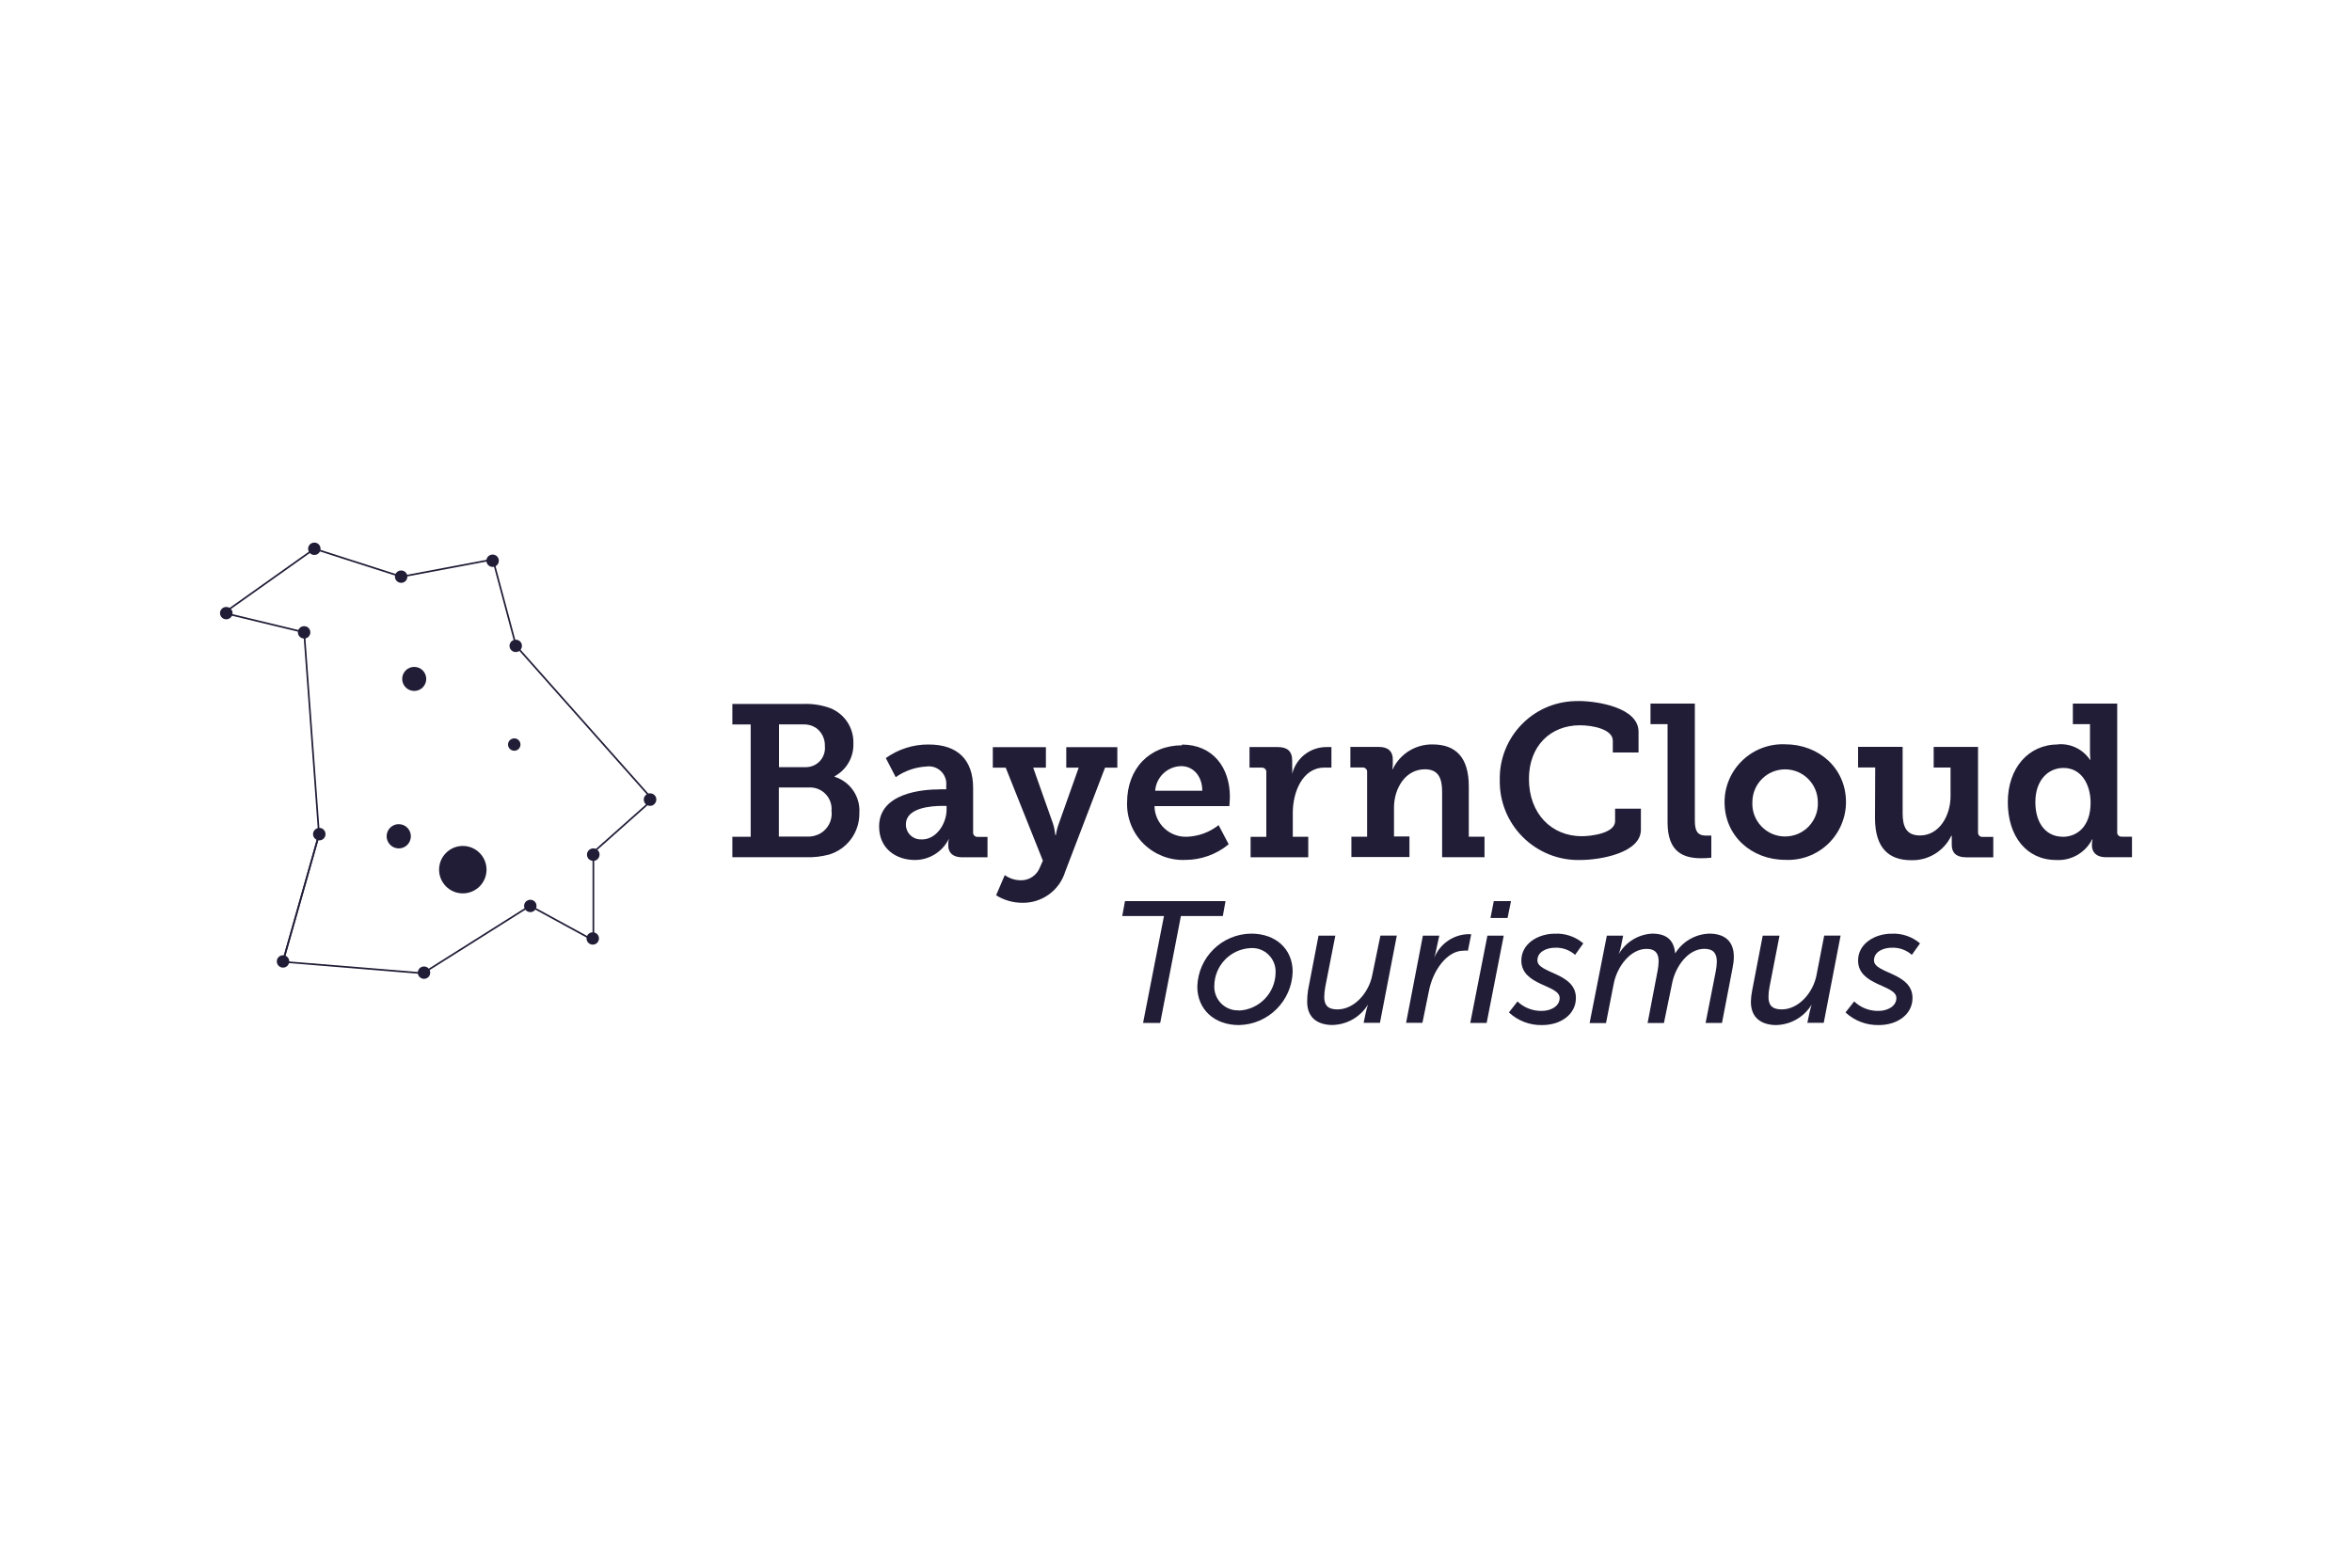 <?xml version="1.0" encoding="UTF-8"?><svg id="Ebene_2" xmlns="http://www.w3.org/2000/svg" viewBox="0 0 350 233.33"><defs><style>.cls-1{fill:none;stroke:#221d37;stroke-linecap:round;stroke-linejoin:round;stroke-width:.25px;}.cls-2{fill:#221d37;}</style></defs><polygon class="cls-1" points="88.3 126.85 97.1 119.03 97 118.89 76.8 96.14 76.8 96.14 76.79 96.13 76.79 96.12 73.35 83.27 59.7 85.84 59.68 85.83 59.68 85.96 59.62 85.8 46.78 81.68 33.32 91.23 45.26 94.11 45.26 94.12 45.26 94.12 45.26 94.12 45.26 94.12 45.26 94.12 47.47 124.15 47.49 124.16 47.49 124.16 42.11 143.1 42.1 143.15 62.95 144.86 63.02 144.82 63.02 144.82 63.09 144.77 63.09 144.77 78.82 134.85 78.81 134.79 78.87 134.82 78.92 134.84 88.3 139.96 88.3 127.5 88.3 127.49 88.3 126.85"/><polyline class="cls-1" points="42.11 143.1 47.49 124.16 47.46 124.17"/><path class="cls-2" d="M47.7,81.68c0,.51-.41.92-.92.92s-.93-.41-.93-.92.41-.92.93-.92.92.41.92.92"/><path class="cls-2" d="M72.4,129.44c0,1.95-1.58,3.53-3.53,3.53s-3.53-1.58-3.53-3.53,1.58-3.53,3.53-3.53,3.53,1.58,3.53,3.53"/><path class="cls-2" d="M63.43,101.05c0,.99-.8,1.79-1.79,1.79s-1.79-.8-1.79-1.79.8-1.79,1.79-1.79,1.79.8,1.79,1.79"/><path class="cls-2" d="M61.14,124.45c0,.74-.43,1.41-1.11,1.69-.68.28-1.46.12-1.98-.41-.51-.53-.66-1.31-.36-1.99.3-.67.97-1.1,1.71-1.07.97.03,1.73.82,1.74,1.78"/><path class="cls-2" d="M77.67,96.13c0,.51-.41.92-.92.92s-.93-.41-.93-.92.41-.92.93-.92.92.41.92.92"/><path class="cls-2" d="M74.23,83.46c0,.51-.41.92-.92.92s-.93-.41-.93-.92.41-.92.93-.92.92.41.92.92"/><path class="cls-2" d="M60.62,85.83c0,.51-.41.92-.92.92s-.93-.41-.93-.92.41-.92.93-.92.92.41.92.92"/><path class="cls-2" d="M34.61,91.26c0,.51-.43.92-.94.92s-.93-.41-.93-.92.41-.92.93-.92.93.41.94.92"/><path class="cls-2" d="M46.18,94.12c0,.51-.41.92-.92.92s-.93-.41-.93-.92.41-.92.93-.92.92.41.92.92"/><path class="cls-2" d="M48.44,124.16c0,.51-.41.92-.92.92s-.93-.41-.94-.92c0-.51.42-.93.94-.94.51,0,.92.42.92.94"/><path class="cls-2" d="M43.04,143.1c0,.51-.41.92-.92.92s-.93-.41-.93-.92.41-.92.93-.92.92.41.92.92"/><path class="cls-2" d="M64.02,144.77c0,.51-.41.92-.92.92s-.93-.41-.93-.92.41-.92.93-.92.92.41.92.92"/><path class="cls-2" d="M79.84,134.84c0,.51-.41.92-.92.92s-.93-.41-.93-.92.41-.92.93-.92.92.41.92.92"/><path class="cls-2" d="M89.13,139.68c0,.51-.41.92-.92.92s-.93-.41-.93-.92.41-.92.93-.92.92.41.92.92"/><path class="cls-2" d="M89.22,127.19c0,.38-.22.73-.57.87-.35.15-.76.07-1.03-.19-.27-.27-.35-.67-.21-1.02.15-.35.49-.58.87-.58.25,0,.49.09.66.26.18.18.28.41.28.66"/><path class="cls-2" d="M97.67,118.99c0,.38-.22.73-.57.88-.35.15-.76.07-1.03-.2-.27-.27-.35-.67-.2-1.02s.49-.58.88-.57c.51,0,.92.41.92.92"/><path class="cls-2" d="M77.45,110.82c0,.51-.41.92-.92.92s-.93-.41-.93-.92.41-.92.93-.92.92.41.92.92"/><path class="cls-2" d="M123.76,120.85c.09,1.3-.56,2.54-1.69,3.2-.58.32-1.23.49-1.9.47h-4.27v-7.31h4.41c.95-.07,1.89.29,2.55.98.66.69.98,1.64.87,2.59M115.93,107.82h3.53c.69-.04,1.38.14,1.96.51.87.62,1.37,1.64,1.33,2.72.08.79-.18,1.59-.71,2.19-.54.6-1.3.94-2.1.94h-4.02v-6.36ZM124.2,115.61v-.07c1.78-.97,2.86-2.85,2.79-4.88.08-2.32-1.31-4.43-3.47-5.27-1.3-.47-2.69-.68-4.08-.61h-10.46v3.05h2.73v16.71h-2.73v3.05h10.96c1.15.04,2.3-.1,3.41-.39,2.73-.81,4.58-3.34,4.53-6.19.17-2.42-1.34-4.65-3.66-5.39"/><path class="cls-2" d="M137.2,124.94c2.17,0,3.66-2.38,3.66-4.44v-.55h-.66c-1.58,0-5.39.26-5.39,2.73-.02.62.23,1.22.67,1.64.45.43,1.05.65,1.67.61M139.8,117.48h1.01v-.55c.08-.8-.21-1.59-.79-2.15-.58-.55-1.38-.81-2.18-.69-1.63.09-3.21.64-4.55,1.58l-1.47-2.84c1.86-1.33,4.09-2.04,6.37-2.02,4.32,0,6.62,2.28,6.62,6.47v6.56c-.03.19.04.39.17.53.14.14.33.21.52.19h1.45v3.04h-3.78c-1.48,0-2.06-.8-2.06-1.73v-.2c0-.28.03-.57.1-.84-.94,1.94-2.91,3.17-5.07,3.17-2.74,0-5.32-1.64-5.32-4.98,0-5.02,6.46-5.53,9.05-5.53"/><path class="cls-2" d="M151.9,131.02c1.25.03,2.38-.74,2.84-1.9l.45-1.02-5.53-13.84h-1.92v-3.05h7.9v3.05h-1.89l2.94,8.31c.18.56.29,1.13.34,1.71h.1c.08-.58.23-1.15.44-1.71l2.95-8.31h-1.85v-3.05h7.6v3.05h-1.83l-5.93,15.48c-.85,2.79-3.45,4.68-6.37,4.63-1.38,0-2.74-.38-3.91-1.12l1.29-3c.71.51,1.56.78,2.44.77"/><path class="cls-2" d="M178.91,117.69c0-2.24-1.41-3.66-3.12-3.66-2.05.03-3.73,1.61-3.89,3.66h7ZM175.87,110.82c4.63,0,7.15,3.43,7.15,7.78,0,.49-.08,1.38-.08,1.38h-11.14c.02,1.26.55,2.45,1.47,3.31.92.86,2.15,1.31,3.4,1.25,1.7-.07,3.33-.67,4.67-1.73l1.5,2.85c-1.82,1.51-4.12,2.33-6.48,2.33-2.3.09-4.53-.78-6.17-2.39-1.64-1.61-2.53-3.83-2.47-6.14,0-5.06,3.34-8.53,8.18-8.53"/><path class="cls-2" d="M186.1,124.55h2.34v-9.59c.03-.19-.04-.38-.18-.52s-.33-.2-.52-.19h-1.8v-3.06h4.2c1.41,0,2.15.61,2.15,2v.96c.02.35.02.69,0,1.04.56-2.32,2.62-3.96,5.01-4h.83v3.06h-1.06c-3.25,0-4.69,3.66-4.69,6.72v3.57h2.3v3.06h-8.58v-3.06Z"/><path class="cls-2" d="M201.11,124.53h2.33v-9.59c.03-.19-.04-.38-.18-.52-.13-.14-.33-.2-.52-.19h-1.79v-3.06h4.23c1.41,0,2.08.68,2.08,1.84v.74c0,.24-.03.47-.07.71h.07c1.09-2.27,3.4-3.7,5.92-3.66,3.43,0,5.39,1.9,5.39,6.24v7.49h2.34v3.06h-6.31v-9.74c0-2-.54-3.35-2.56-3.35-2.9,0-4.6,2.84-4.6,5.7v4.3h2.3v3.06h-8.64v-3.03Z"/><path class="cls-2" d="M234.91,104.34c2.76,0,8.92.96,8.92,4.57v3.09h-3.83v-1.76c0-1.71-3.02-2.29-4.88-2.29-4.43,0-7.6,3.11-7.6,7.98,0,5.16,3.35,8.53,7.86,8.53,1.39,0,4.96-.43,4.96-2.25v-1.85h3.84v3.13c0,3.41-5.9,4.51-9.05,4.51-3.19.08-6.26-1.16-8.52-3.41-2.26-2.25-3.5-5.33-3.43-8.52-.06-3.14,1.16-6.16,3.39-8.38,2.22-2.22,5.26-3.42,8.4-3.34"/><path class="cls-2" d="M248.16,107.78h-2.55v-3.06h6.6v17.38c0,1.48.32,2.27,1.67,2.27h.78v3.29c-.49.05-.99.08-1.49.08-2.61,0-5.02-.86-5.02-5.33v-14.63Z"/><path class="cls-2" d="M265.64,124.5c1.33,0,2.61-.54,3.53-1.51.92-.97,1.41-2.27,1.34-3.6,0-2.69-2.18-4.88-4.87-4.88s-4.87,2.18-4.87,4.88c-.07,1.33.41,2.63,1.34,3.6.92.97,2.2,1.52,3.53,1.51M265.64,110.78c5.03,0,9.06,3.57,9.06,8.6,0,2.35-.97,4.6-2.67,6.23-1.71,1.63-4,2.48-6.35,2.37-5.02,0-9.05-3.54-9.05-8.6,0-2.35.97-4.6,2.68-6.22,1.7-1.62,3.99-2.48,6.34-2.38"/><path class="cls-2" d="M279.05,114.23h-2.55v-3.07h6.63v9.87c0,1.96.52,3.32,2.58,3.32,2.84,0,4.55-2.9,4.55-5.86v-4.25h-2.51v-3.07h6.6v12.69c-.02.19.05.38.18.52s.33.2.52.18h1.57v3.04h-4.06c-1.45,0-2.12-.69-2.12-1.84v-1.38h-.06c-1.1,2.3-3.45,3.73-5.99,3.65-3.28,0-5.37-1.78-5.37-6.25l.03-7.55Z"/><path class="cls-2" d="M306.95,124.55c2.16,0,4.15-1.55,4.15-5.06,0-2.68-1.33-5.19-4.03-5.19-2.31,0-4.19,1.84-4.19,5.09s1.68,5.15,4.07,5.15M306.27,110.78c1.88-.14,3.69.74,4.74,2.31h.06c-.04-.38-.06-.77-.06-1.15v-4.16h-2.55v-3.06h6.6v19.1c-.03.19.04.39.18.53.14.14.33.2.53.18h1.49v3.06h-3.88c-1.47,0-2.08-.8-2.08-1.74v-.18c0-.25.03-.49.1-.73h-.07c-1.02,1.99-3.13,3.2-5.37,3.06-4.38,0-7.18-3.52-7.18-8.6s3.06-8.6,7.5-8.6"/><polygon class="cls-2" points="167.41 134.12 167 136.34 173.21 136.34 170.1 152.25 172.65 152.25 175.73 136.34 181.97 136.34 182.37 134.12 167.41 134.12"/><path class="cls-2" d="M184.38,150.41c3.02-.15,5.41-2.62,5.44-5.65.05-.98-.33-1.94-1.02-2.63-.69-.7-1.65-1.07-2.63-1.02-3.03.11-5.44,2.58-5.47,5.62-.04.98.33,1.93,1.03,2.63.69.69,1.65,1.07,2.63,1.02M186.2,138.96c3.66,0,6.16,2.3,6.16,5.67-.12,4.36-3.64,7.86-8,7.94-3.66,0-6.19-2.34-6.19-5.73.13-4.36,3.67-7.84,8.03-7.88"/><path class="cls-2" d="M194.63,147.47l1.58-8.21h2.5l-1.5,7.65c-.09.49-.14.99-.15,1.48,0,1.13.46,1.85,1.95,1.85,2.59,0,4.7-2.55,5.19-5.08l1.22-5.91h2.44l-2.51,12.99h-2.43l.32-1.51c.09-.41.2-.82.33-1.22-1.12,1.85-3.11,2.99-5.27,3.05-2.04,0-3.78-.93-3.78-3.45,0-.55.03-1.1.12-1.64"/><path class="cls-2" d="M211.74,139.26h2.44l-.49,2.24c-.07.36-.15.71-.26,1.06.79-1.96,2.62-3.32,4.73-3.5.26-.03.51-.03.77,0l-.49,2.44c-.22-.03-.45-.03-.67,0-2.44,0-4.55,2.95-5.13,5.98l-.97,4.76h-2.43l2.5-12.99Z"/><path class="cls-2" d="M221.34,139.26l-2.55,12.99h2.44l2.54-12.99h-2.43ZM222.29,134.12l-.49,2.51h2.54l.51-2.51h-2.57Z"/><path class="cls-2" d="M225.81,149.05c.98.94,2.3,1.45,3.66,1.41,1.22,0,2.62-.64,2.62-1.92,0-1.99-5.7-1.8-5.7-5.58,0-2.53,2.52-3.99,4.98-3.99,1.55-.08,3.06.44,4.24,1.44l-1.22,1.71c-.83-.74-1.92-1.12-3.02-1.06-1.13,0-2.59.55-2.59,1.88,0,1.98,5.73,1.8,5.73,5.6,0,2.43-2.24,4.03-5.01,4.03-1.84.05-3.61-.63-4.96-1.88l1.28-1.64Z"/><path class="cls-2" d="M239.1,139.26h2.44l-.34,1.67c-.08.36-.18.72-.31,1.07,1.04-1.79,2.91-2.94,4.98-3.04,2.23,0,3.24,1.05,3.41,2.95,1.09-1.77,2.99-2.88,5.07-2.95,2.3,0,3.66,1.12,3.66,3.44,0,.59-.08,1.17-.2,1.74l-1.56,8.11h-2.44l1.52-7.72c.09-.46.14-.94.15-1.41,0-1.13-.44-1.9-1.85-1.9-2.43,0-4.31,2.64-4.8,5.12l-1.22,5.92h-2.43l1.48-7.72c.1-.48.15-.97.16-1.46,0-1.06-.39-1.85-1.8-1.85-2.35,0-4.36,2.57-4.87,5.14l-1.16,5.9h-2.44l2.56-12.99Z"/><path class="cls-2" d="M260.73,147.47l1.58-8.21h2.5l-1.49,7.65c-.1.49-.15.99-.15,1.48,0,1.13.46,1.85,1.95,1.85,2.59,0,4.7-2.55,5.19-5.08l1.15-5.91h2.44l-2.51,12.99h-2.44l.32-1.51c.09-.41.2-.82.33-1.22-1.12,1.85-3.1,3-5.27,3.06-2.03,0-3.78-.93-3.78-3.45.01-.55.07-1.1.18-1.64"/><path class="cls-2" d="M275.92,149.05c.98.94,2.3,1.45,3.66,1.41,1.22,0,2.62-.64,2.62-1.92,0-1.99-5.7-1.8-5.7-5.58,0-2.53,2.52-3.99,4.98-3.99,1.55-.08,3.06.44,4.24,1.44l-1.22,1.71c-.83-.74-1.92-1.12-3.04-1.06-1.13,0-2.59.55-2.59,1.88,0,1.98,5.73,1.8,5.73,5.6,0,2.43-2.23,4.03-5.01,4.03-1.84.04-3.61-.63-4.96-1.88l1.29-1.64Z"/></svg>